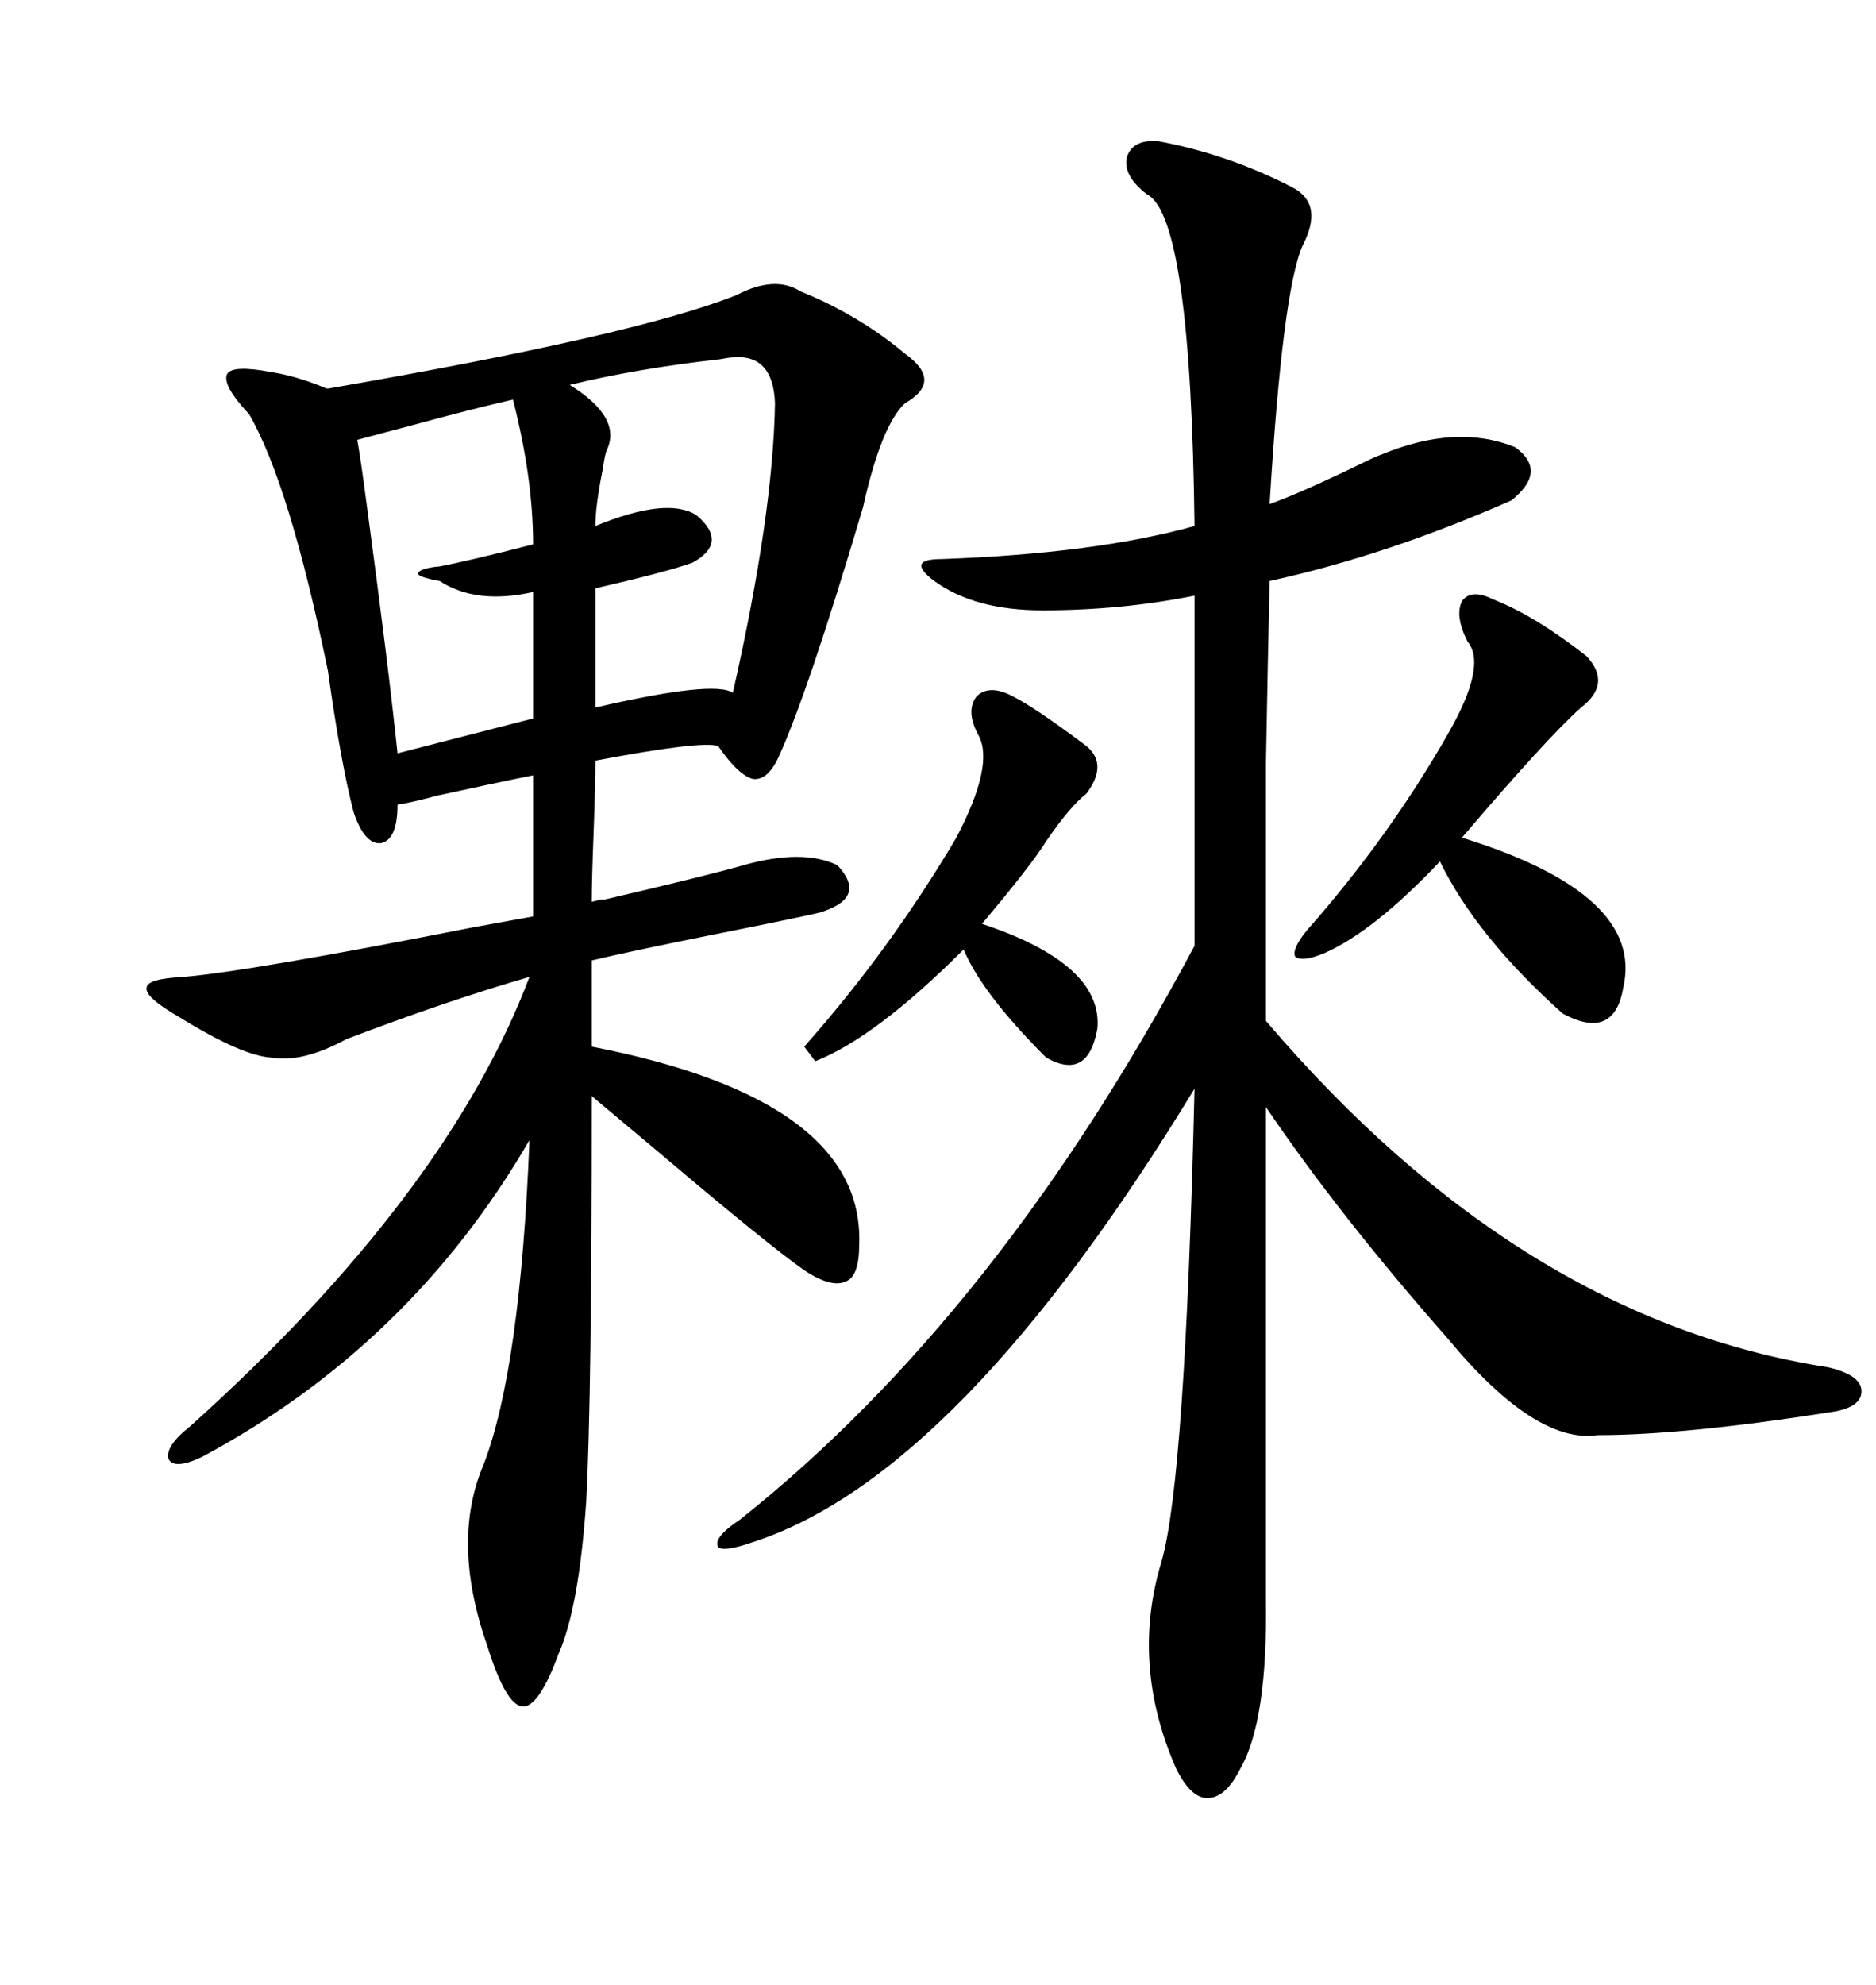 <svg xmlns="http://www.w3.org/2000/svg" xmlns:xlink="http://www.w3.org/1999/xlink" width="300" height="317.285"><path d="M29.30 156.15L29.30 156.15Q39.84 155.27 75.59 148.24L75.59 148.24Q82.03 147.07 85.25 146.48L85.25 146.48L85.25 123.93Q79.39 125.10 70.02 127.15L70.02 127.15Q65.63 128.32 63.57 128.61L63.57 128.61Q63.57 134.18 60.94 134.77L60.94 134.77Q58.30 135.06 56.54 129.79L56.54 129.79Q54.49 121.88 52.44 107.23L52.44 107.23Q46.29 77.34 39.84 66.21L39.84 66.21Q35.45 61.52 36.33 59.77L36.33 59.77Q37.21 58.30 43.36 59.47L43.36 59.47Q47.17 60.06 51.56 61.82L51.56 61.82Q52.15 62.11 52.44 62.11L52.44 62.11Q101.66 53.61 117.77 47.17L117.77 47.17Q123.93 43.95 128.03 46.58L128.03 46.58Q137.40 50.39 144.73 56.54L144.73 56.54Q150.88 60.94 144.73 64.45L144.73 64.45Q140.92 67.97 137.99 81.15L137.99 81.15Q129.20 110.74 124.51 121.00L124.51 121.00Q122.75 124.80 120.41 124.51L120.41 124.51Q118.07 123.93 114.84 119.24L114.84 119.24Q112.21 118.36 95.21 121.58L95.21 121.58Q95.21 125.39 94.92 133.30L94.92 133.30Q94.63 140.63 94.63 144.14L94.63 144.14Q96.97 143.55 96.39 143.85L96.39 143.85Q112.79 140.04 118.95 138.28L118.95 138.28Q128.32 135.64 133.89 138.28L133.89 138.28Q138.87 143.55 130.96 145.90L130.96 145.90Q127.15 146.78 113.96 149.41L113.96 149.41Q100.78 152.05 94.63 153.52L94.63 153.52L94.63 167.29Q138.28 175.78 137.40 198.93L137.40 198.93Q137.40 203.91 135.35 204.79L135.35 204.79Q133.01 205.96 128.61 203.03L128.61 203.03Q122.75 198.93 105.47 184.28L105.47 184.28Q98.14 178.13 94.63 175.20L94.63 175.20Q94.63 223.54 93.75 239.94L93.75 239.94Q92.58 256.93 89.36 264.26L89.36 264.26Q86.13 273.05 83.50 272.75L83.50 272.75Q80.86 272.46 77.93 263.09L77.93 263.09Q72.07 246.39 77.34 234.08L77.34 234.08Q83.20 218.85 84.67 182.23L84.67 182.23Q65.63 215.04 32.23 232.91L32.23 232.91Q27.83 234.96 26.95 233.20L26.95 233.20Q26.37 231.15 30.47 227.93L30.47 227.93Q71.48 191.02 84.67 156.15L84.67 156.15Q71.48 159.96 55.37 166.11L55.37 166.11Q48.34 169.92 43.36 169.04L43.36 169.04Q38.67 168.75 28.71 162.60L28.71 162.60Q23.14 159.38 23.44 157.91L23.44 157.91Q23.44 156.45 29.30 156.15ZM149.41 92.87L149.41 92.87Q147.07 91.11 147.36 90.23L147.36 90.23Q147.66 89.36 150.59 89.36L150.59 89.36Q175.20 88.48 191.02 84.08L191.02 84.08Q190.43 34.57 183.40 31.05L183.40 31.05Q179.59 28.13 180.18 25.20L180.18 25.20Q181.05 22.27 185.16 22.56L185.16 22.56Q196.29 24.61 206.54 29.88L206.54 29.88Q211.82 32.52 208.30 39.26L208.30 39.26Q205.08 46.58 203.03 80.57L203.03 80.57Q208.01 78.81 218.26 73.83L218.26 73.83Q220.02 72.95 220.90 72.66L220.90 72.66Q232.91 67.68 242.29 71.48L242.29 71.48Q247.56 75.29 241.70 79.98L241.70 79.98Q221.78 88.77 203.03 92.87L203.03 92.87Q202.73 105.76 202.44 122.17L202.44 122.17Q202.44 129.79 202.44 139.45L202.44 139.45Q202.44 147.66 202.44 163.18L202.44 163.18Q243.16 210.94 292.38 218.55L292.38 218.55Q297.36 219.73 297.66 222.07L297.66 222.07Q297.95 224.71 293.55 225.59L293.55 225.59Q269.53 229.39 255.47 229.39L255.47 229.39Q245.51 230.86 231.45 213.87L231.45 213.87Q214.16 194.24 202.44 176.95L202.44 176.95L202.44 255.47Q202.73 275.10 198.34 282.71L198.34 282.71Q196.00 287.40 193.07 287.40L193.07 287.40Q190.43 287.40 188.09 282.71L188.09 282.71Q180.76 266.02 185.74 249.61L185.74 249.61Q189.55 236.43 191.02 174.02L191.02 174.02Q153.52 235.55 120.70 246.39L120.70 246.39Q115.72 248.14 114.84 247.27L114.84 247.27Q113.96 245.80 118.36 242.87L118.36 242.87Q159.67 210.06 191.02 151.17L191.02 151.17L191.02 95.21Q179.30 97.56 166.70 97.56L166.70 97.56Q155.86 97.56 149.41 92.87ZM238.77 95.80L238.77 95.80Q245.51 98.44 253.71 104.88L253.71 104.88Q257.81 109.28 252.83 113.09L252.83 113.09Q247.27 118.07 233.79 133.89L233.79 133.89Q263.09 142.97 259.57 157.91L259.57 157.91Q258.11 166.41 249.90 162.01L249.90 162.01Q236.13 149.71 230.27 137.70L230.27 137.70Q219.73 148.83 211.82 152.34L211.82 152.34Q208.30 153.81 207.13 152.93L207.13 152.93Q206.54 151.76 208.89 148.83L208.89 148.83Q222.07 133.89 231.45 117.48L231.45 117.48Q237.89 106.35 234.67 102.54L234.67 102.54Q232.62 98.44 233.79 96.09L233.79 96.09Q235.25 94.04 238.77 95.80ZM95.21 94.04L95.21 94.04L95.21 113.09Q114.26 108.69 117.19 110.74L117.19 110.74Q123.63 82.32 123.93 64.45L123.93 64.45Q123.63 56.54 117.19 57.13L117.19 57.13Q116.60 57.13 115.14 57.42L115.14 57.42Q101.95 58.89 91.11 61.52L91.11 61.52Q99.61 66.80 96.97 72.07L96.97 72.07Q96.68 72.95 96.39 75L96.39 75Q95.21 80.86 95.21 84.08L95.21 84.08Q106.64 79.39 111.33 82.32L111.33 82.32Q116.60 86.72 110.74 89.94L110.74 89.94Q106.64 91.41 95.21 94.04ZM82.03 63.87L82.03 63.87Q75.59 65.33 65.92 67.97L65.92 67.97Q60.35 69.43 57.13 70.31L57.13 70.31Q57.71 73.54 58.59 80.27L58.59 80.27Q62.11 106.35 63.57 120.41L63.57 120.41L85.25 114.84L85.25 94.63Q76.17 96.68 70.31 92.87L70.31 92.87Q67.09 92.29 66.80 91.70L66.80 91.70Q67.09 90.82 70.31 90.53L70.31 90.53Q75 89.65 85.25 87.01L85.25 87.01Q85.25 76.46 82.03 63.87ZM130.37 169.63L128.61 167.29Q142.38 151.76 152.93 133.89L152.93 133.89Q159.08 122.17 156.45 117.48L156.45 117.48Q154.39 113.67 156.15 111.33L156.15 111.33Q158.20 109.28 162.01 111.33L162.01 111.33Q165.53 113.09 173.73 119.24L173.73 119.24Q177.25 122.17 173.73 126.86L173.73 126.86Q171.09 128.91 167.29 134.47L167.29 134.47Q164.94 138.28 157.03 147.66L157.03 147.66Q176.37 154.10 175.49 164.36L175.49 164.36Q174.02 172.85 167.29 169.04L167.29 169.04Q157.03 158.79 154.10 151.76L154.10 151.76Q140.04 165.82 130.37 169.63L130.37 169.63Z"/></svg>